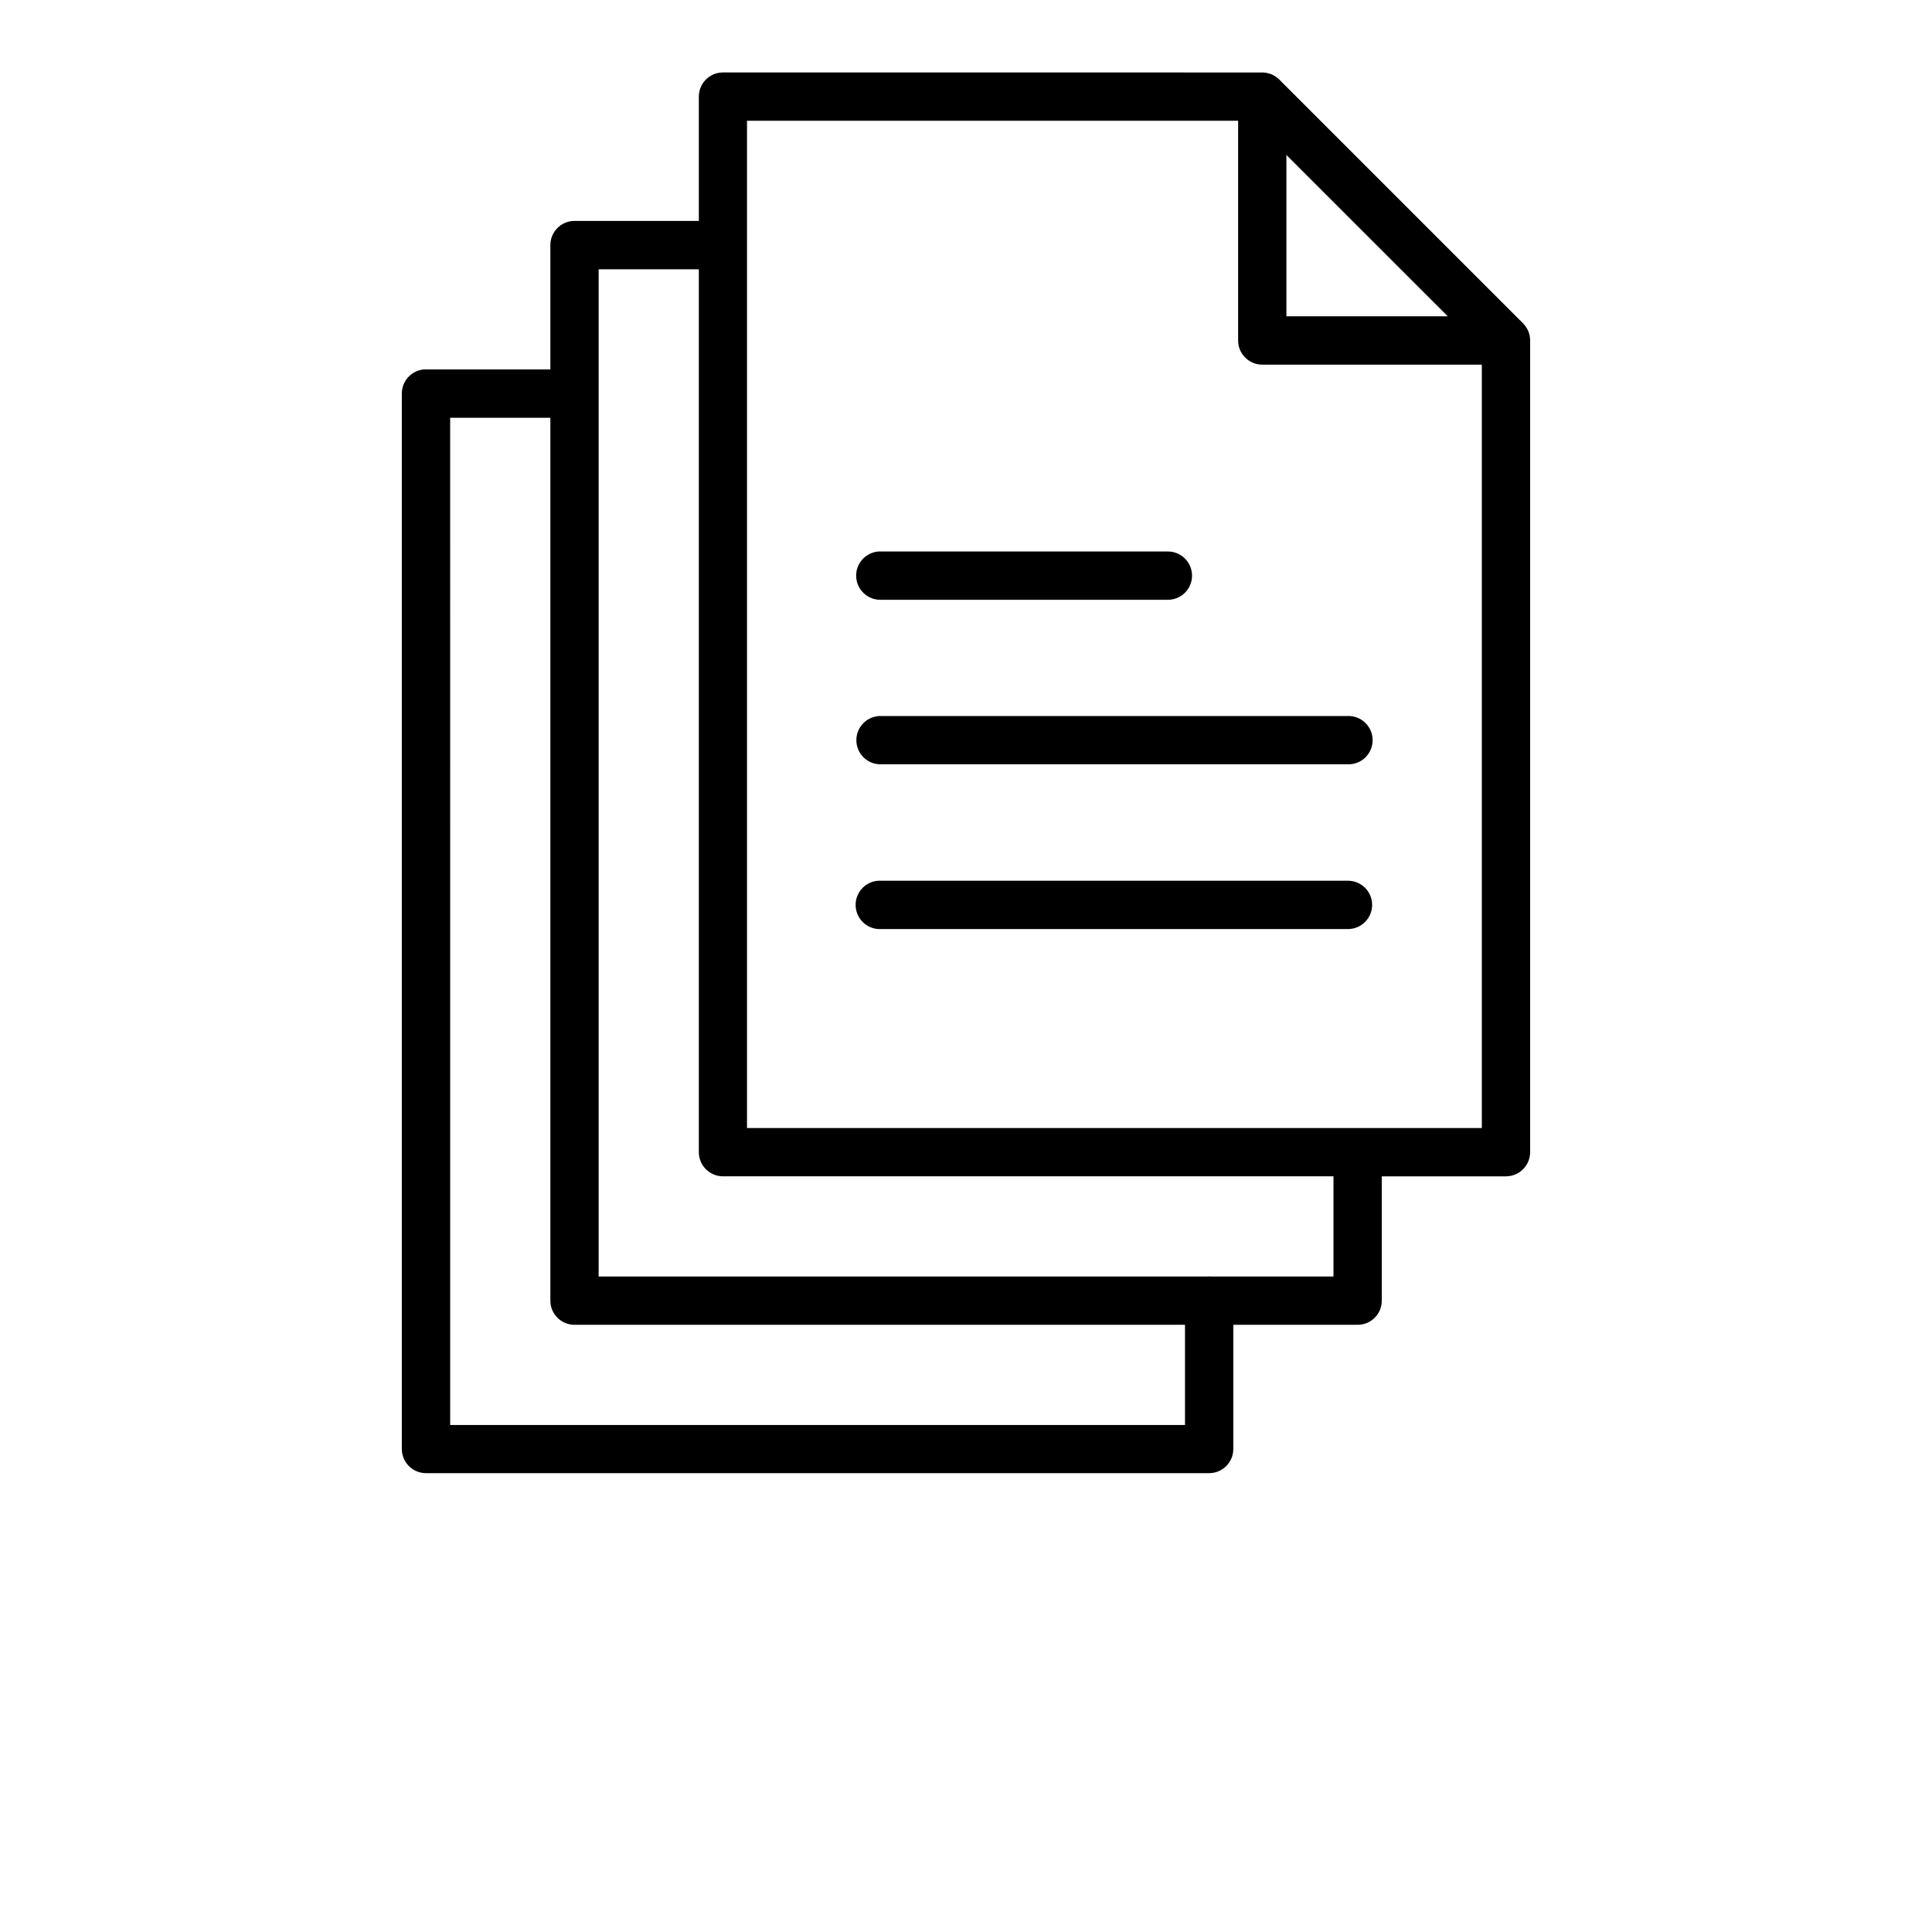 <?xml version="1.0" encoding="UTF-8"?>
<svg width="700pt" height="700pt" version="1.1" viewBox="0 0 700 700" xmlns="http://www.w3.org/2000/svg">
 <path d="m261.92 26.25c-4.832 0.02-8.734 3.953-8.715 8.785v45.016l-45.082-0.004c-4.832 0.02-8.734 3.953-8.719 8.785v45.031h-45.031c-0.297-0.012-0.59-0.012-0.887 0-4.484 0.441-7.898 4.215-7.898 8.719v382.44-0.004c0.008 2.324 0.934 4.551 2.582 6.188 1.648 1.641 3.879 2.555 6.203 2.547h283.76c4.812-0.02 8.703-3.922 8.715-8.734v-45.016h45.016v0.004c2.332 0.008 4.57-0.914 6.219-2.566 1.652-1.648 2.574-3.887 2.562-6.219v-45.016h45.035c4.805-0.02 8.695-3.91 8.715-8.715v-293.52c0.051-0.797-0.008-1.594-0.172-2.375-0.059-0.289-0.133-0.574-0.223-0.855-0.172-0.543-0.395-1.07-0.668-1.57-0.004-0.012-0.008-0.023-0.016-0.035-0.004-0.004-0.012-0.012-0.016-0.016-0.137-0.246-0.285-0.484-0.445-0.719-0.164-0.242-0.344-0.477-0.531-0.699-0.141-0.172-0.289-0.336-0.441-0.496l-88.371-88.371h-0.004c-1.641-1.652-3.871-2.582-6.203-2.582zm8.734 17.5h177.94v79.586c-0.02 4.832 3.883 8.766 8.715 8.785h79.586v276.58h-266.24v-319.27c0.023-0.367 0.023-0.738 0-1.109zm195.44 12.406 58.465 58.445h-58.465zm-249.19 41.41h36.297v319.92c0.02 4.805 3.91 8.695 8.715 8.715h221.23v36.301h-44.281 0.004c-0.488-0.043-0.98-0.043-1.469 0h-220.5zm-53.801 53.801h36.301v319.85h-0.004c-0.016 4.832 3.887 8.766 8.719 8.785h221.23v36.297h-266.24zm155.25 48.434-0.004-0.004c-0.012 0.008-0.02 0.012-0.031 0.016-4.754 0.352-8.355 4.438-8.109 9.195 0.246 4.758 4.25 8.449 9.016 8.305h103.73c2.352 0.055 4.629-0.844 6.312-2.492 1.684-1.645 2.633-3.902 2.633-6.258 0-2.352-0.949-4.609-2.633-6.254-1.684-1.648-3.961-2.547-6.312-2.496h-103.74c-0.289-0.02-0.578-0.023-0.871-0.016zm0.871 59.625-0.004-0.004c-2.352-0.051-4.629 0.848-6.312 2.496-1.684 1.645-2.633 3.902-2.633 6.254 0 2.356 0.949 4.613 2.633 6.258 1.684 1.648 3.961 2.547 6.312 2.492h169.16c2.356 0.055 4.633-0.844 6.316-2.492 1.684-1.645 2.633-3.902 2.633-6.258 0-2.352-0.949-4.609-2.633-6.254-1.684-1.648-3.961-2.547-6.316-2.496zm-0.906 59.676c-4.836 0.254-8.551 4.375-8.301 9.211s4.371 8.551 9.203 8.305h169.16c2.324 0.004 4.555-0.918 6.199-2.562 1.645-1.641 2.57-3.871 2.57-6.195s-0.926-4.551-2.57-6.195c-1.645-1.645-3.875-2.566-6.199-2.562h-169.16c-0.301-0.016-0.602-0.016-0.902 0z"/>
</svg>
